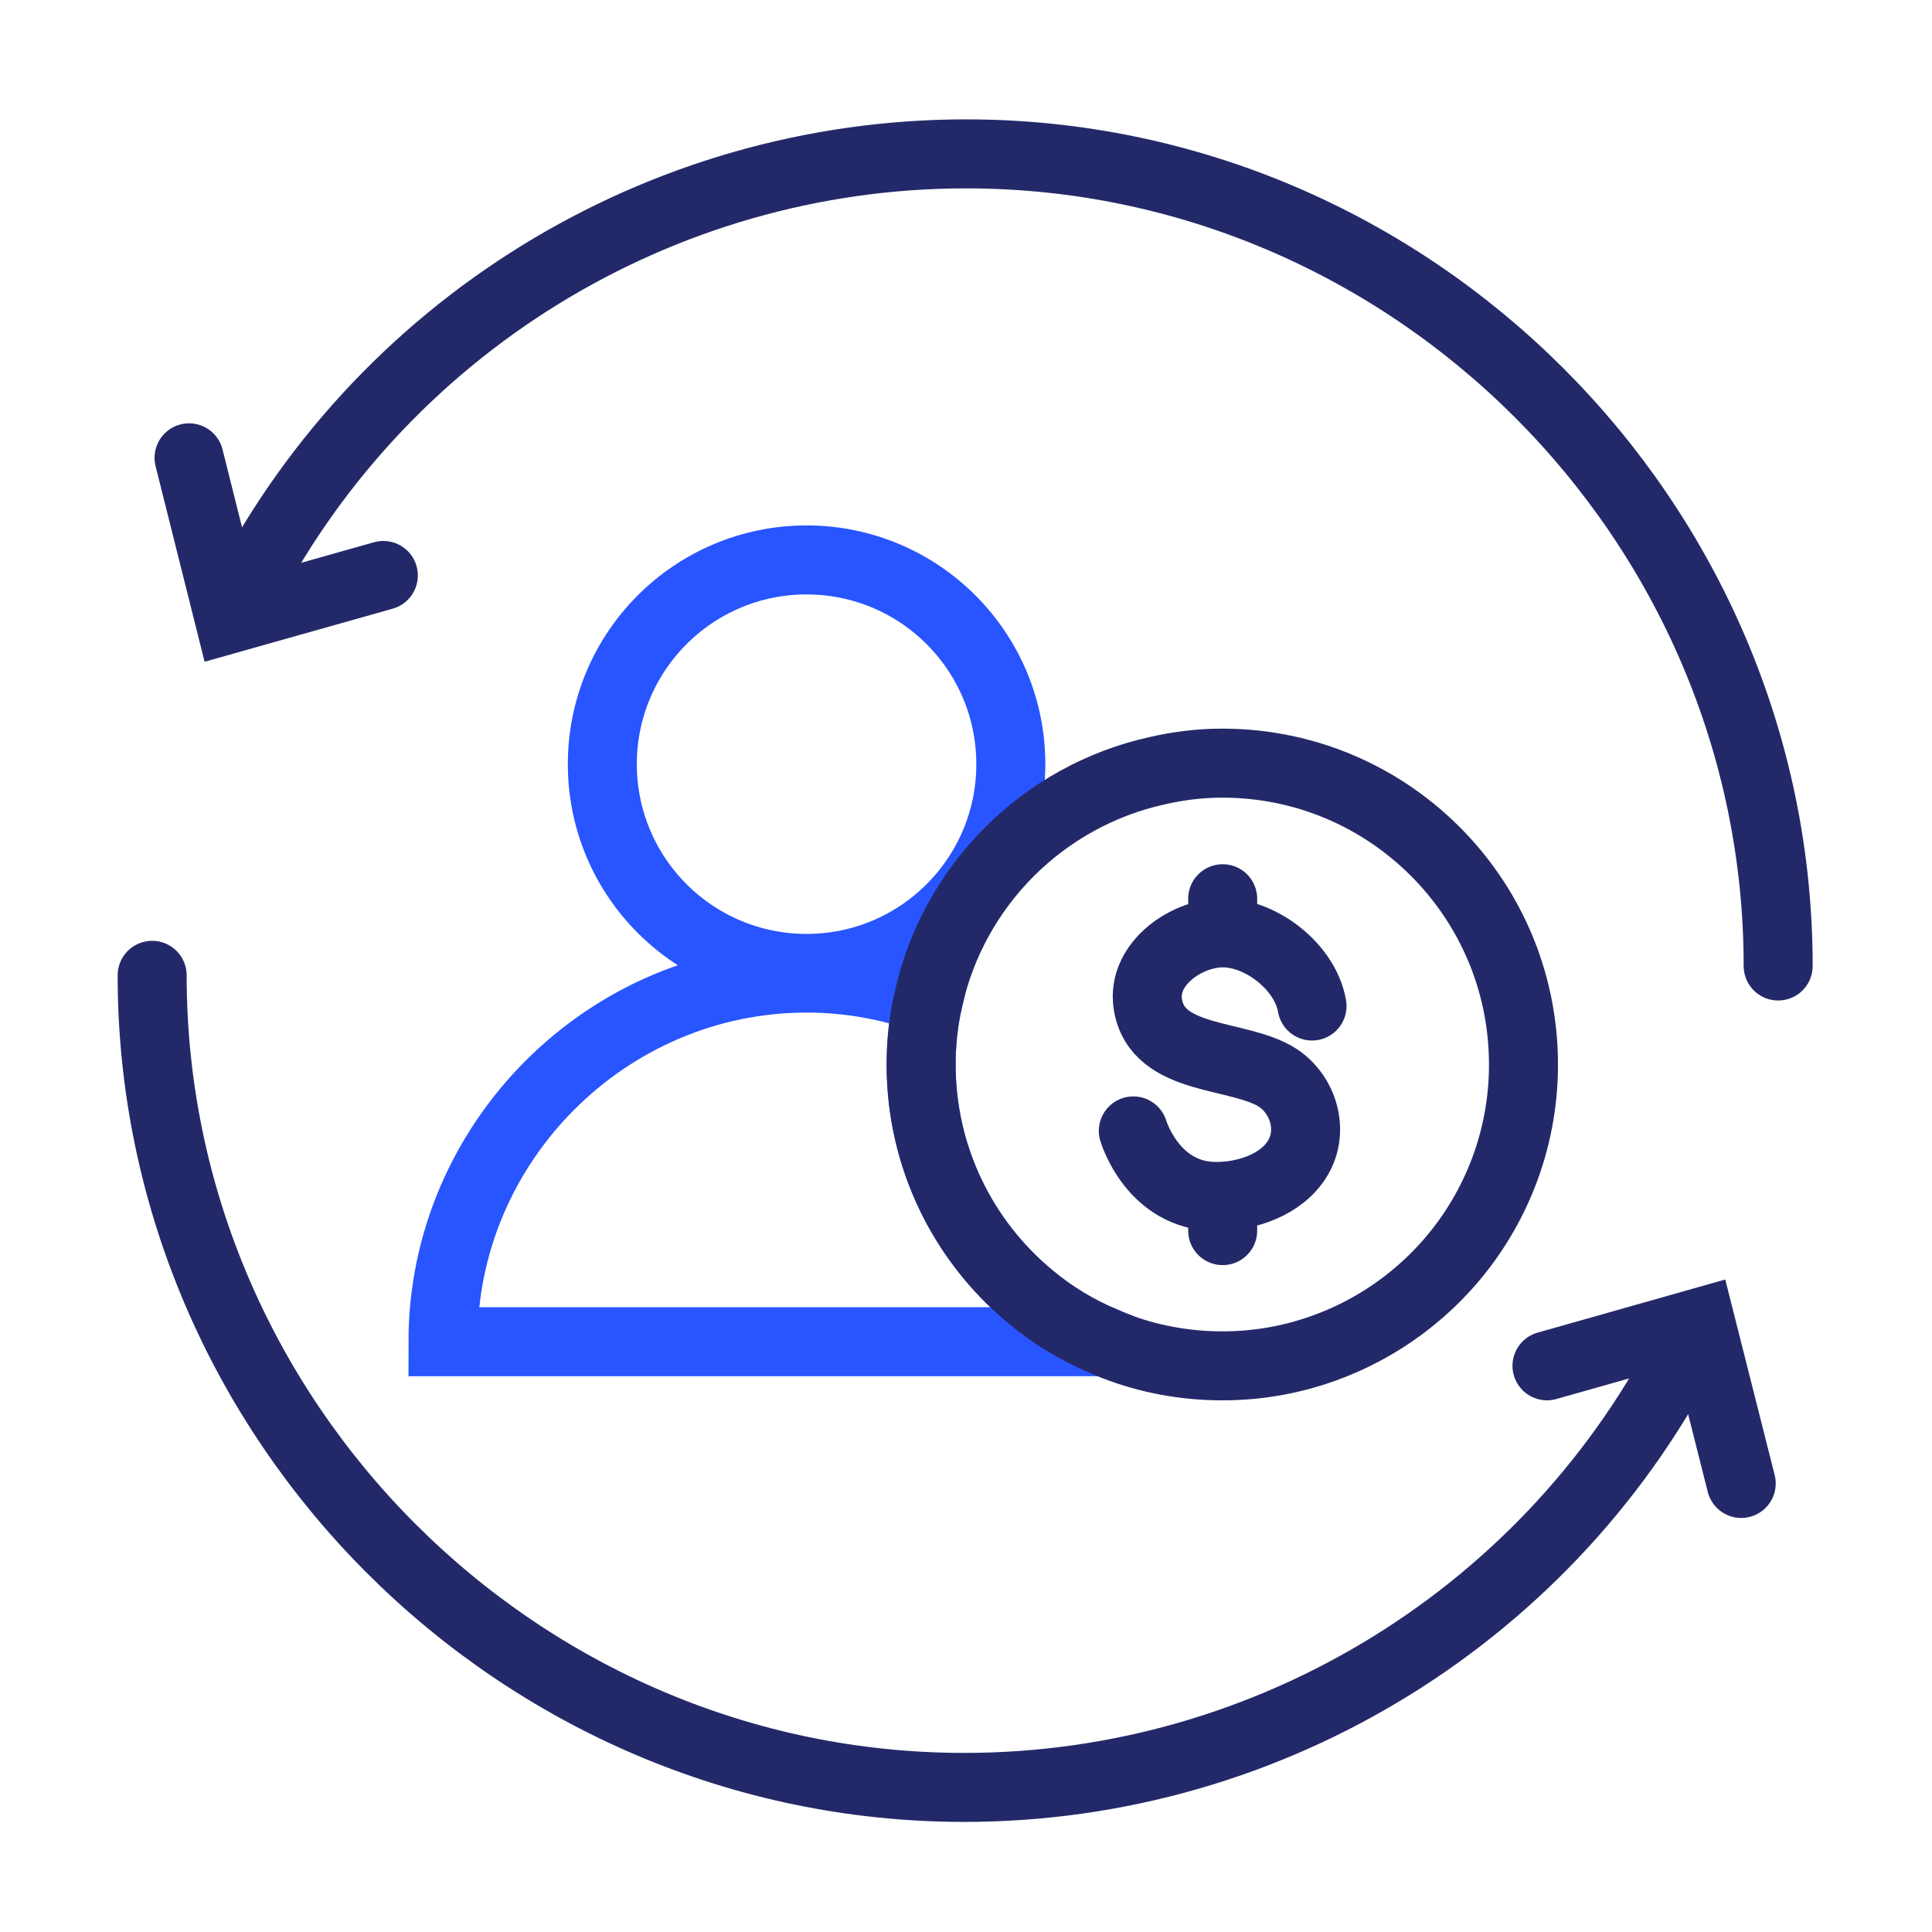 <svg width="56" height="56" viewBox="0 0 56 56" fill="none" xmlns="http://www.w3.org/2000/svg">
<g clip-path="url(#clip0_10047_88987)">
<path d="M23.379 28.07C26.648 28.07 29.299 25.419 29.299 22.149C29.299 18.88 26.648 16.23 23.379 16.23C20.11 16.23 17.459 18.88 17.459 22.149C17.459 25.419 20.11 28.07 23.379 28.07Z" stroke="#2855FF" stroke-width="2" stroke-miterlimit="10" stroke-linecap="round"/>
<path d="M32.02 38.89H12.84C12.84 33.11 17.6 28.35 23.38 28.35C24.61 28.35 25.8 28.57 26.91 28.97C26.77 29.57 26.7 30.21 26.7 30.86C26.7 33.56 27.93 35.98 29.86 37.58C30.5 38.12 31.23 38.56 32.02 38.89Z" stroke="#2855FF" stroke-width="2" stroke-miterlimit="10" stroke-linecap="round"/>
<path d="M6.951 17.47C10.931 9.51 19.101 4.46 28.001 4.46C40.911 4.46 51.541 15.08 51.541 28" stroke="#232968" stroke-width="2" stroke-miterlimit="10" stroke-linecap="round"/>
<path d="M5.48 13.27L6.65 17.939L11.111 16.68" stroke="#232968" stroke-width="2" stroke-miterlimit="10" stroke-linecap="round"/>
<path d="M49 38.8C45.02 46.76 36.85 51.809 27.95 51.809C15.04 51.809 4.41 41.19 4.41 28.27" stroke="#232968" stroke-width="2" stroke-miterlimit="10" stroke-linecap="round"/>
<path d="M50.47 42.999L49.29 38.329L44.84 39.589" stroke="#232968" stroke-width="2" stroke-miterlimit="10" stroke-linecap="round"/>
<path d="M32.85 32.78C32.85 32.78 33.41 34.68 35.25 34.68C36.12 34.68 37.15 34.35 37.62 33.56C38.09 32.77 37.78 31.74 37.05 31.25C35.93 30.51 33.53 30.81 33.27 29.1C33.09 27.92 34.43 27.01 35.5 27.04C36.6 27.07 37.84 28.05 38.03 29.16" stroke="#232968" stroke-width="2" stroke-miterlimit="10" stroke-linecap="round"/>
<path d="M35.44 26.05V26.68" stroke="#232968" stroke-width="2" stroke-miterlimit="10" stroke-linecap="round"/>
<path d="M35.44 35.04V35.67" stroke="#232968" stroke-width="2" stroke-miterlimit="10" stroke-linecap="round"/>
<path d="M44.159 30.86C44.159 33.11 43.299 35.18 41.889 36.73C40.969 37.74 39.819 38.53 38.529 39.02C37.559 39.39 36.519 39.59 35.429 39.59C34.339 39.59 33.289 39.39 32.329 39.02C32.219 38.98 32.119 38.94 32.019 38.89C31.229 38.56 30.499 38.12 29.859 37.58C27.929 35.98 26.699 33.56 26.699 30.86C26.699 30.21 26.769 29.57 26.909 28.97C27.639 25.66 30.239 23.07 33.539 22.34C34.149 22.2 34.779 22.12 35.429 22.12C37.989 22.12 40.289 23.22 41.889 24.98C43.299 26.53 44.159 28.59 44.159 30.86Z" stroke="#232968" stroke-width="2" stroke-miterlimit="10" stroke-linecap="round"/>
</g>
<defs>
<clipPath id="clip0_10047_88987">
<rect width="56" height="56" fill="white"/>
</clipPath>
</defs>
</svg>
